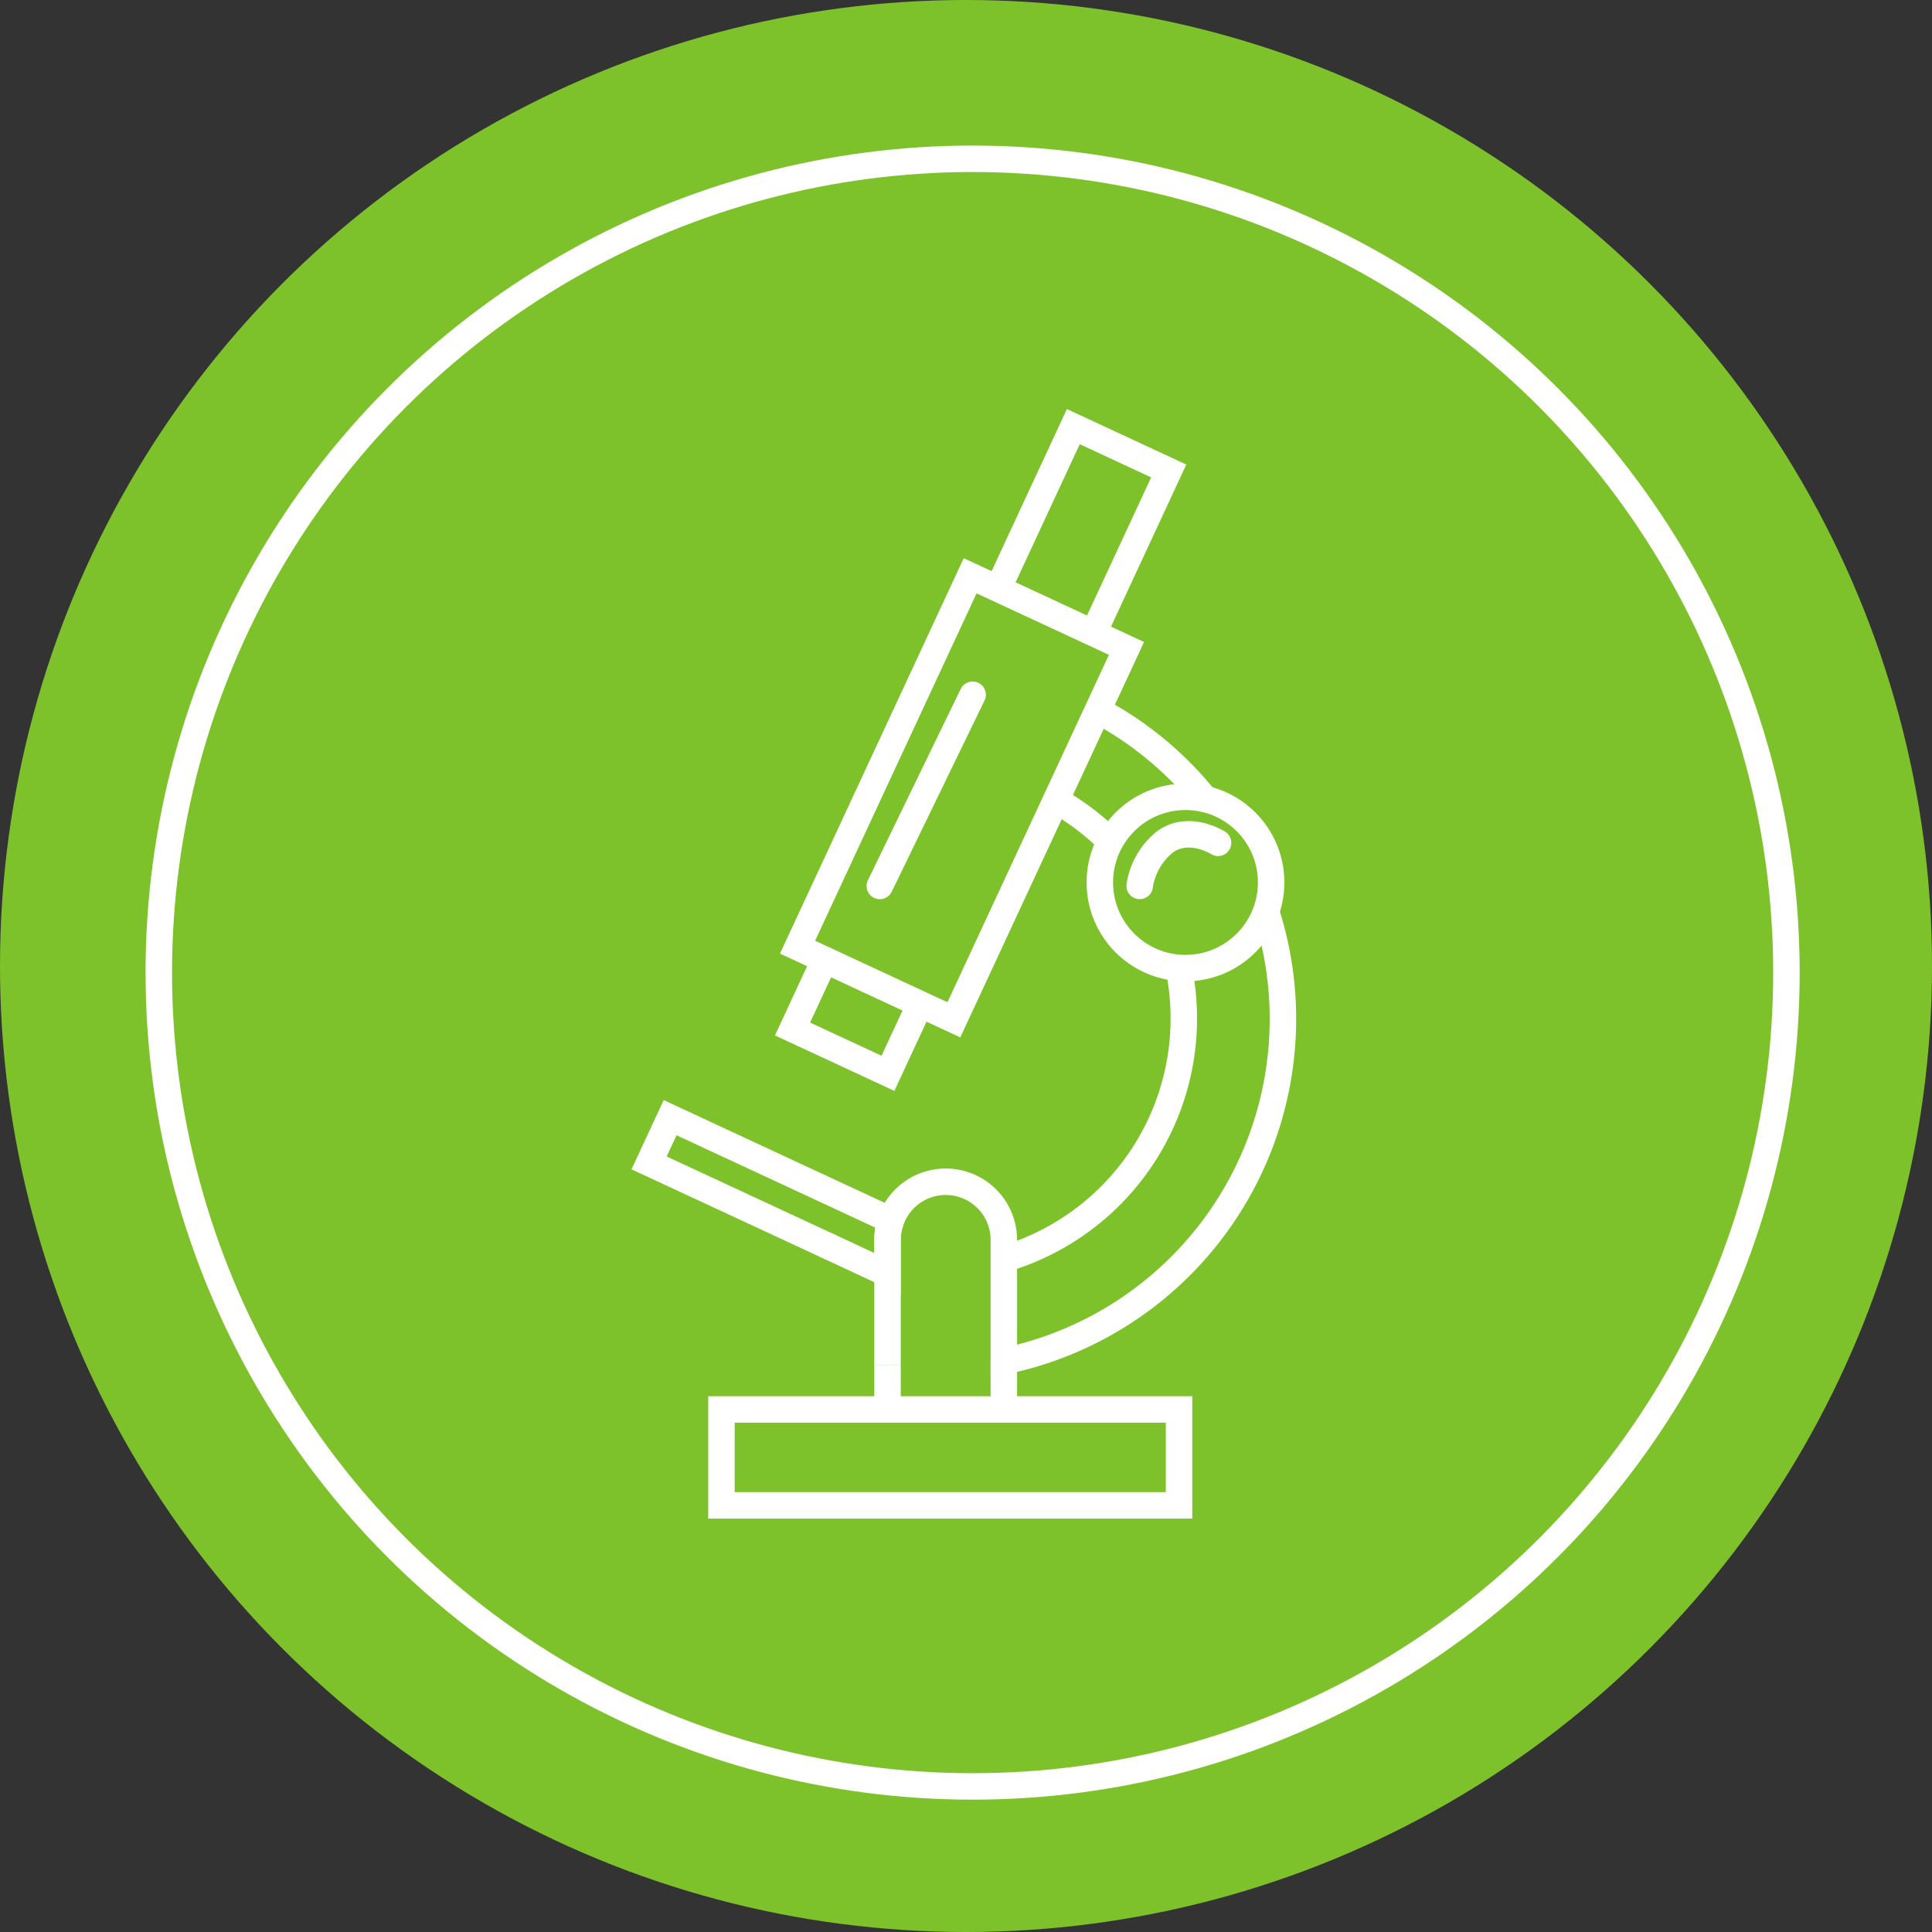 <svg xmlns="http://www.w3.org/2000/svg" width="146" height="146" viewBox="0 0 146 146">
  <rect x="0" y="0" width="146" height="146" fill="#333333" stroke="none"/>
  <g id="l_284" data-name="l 284" transform="translate(-1437 -1953.493)">
    <circle id="l_69" data-name="l 69" cx="73" cy="73" r="73" transform="translate(1437 1953.493)" fill="#7dc22b"/>
    <g id="l_264" data-name="l 264" transform="translate(661.72 691.873)">
      <rect id="l_210" data-name="l 210" width="13.027" height="30.95" transform="translate(848.594 1305.13) rotate(24.926)" fill="none" stroke="#fff" stroke-miterlimit="10" stroke-width="2"/>
      <path id="l_278" data-name="l 278" d="M850.7,1306.11l5.69-12.25,7.21,3.35-5.69,12.25" fill="none" stroke="#fff" stroke-miterlimit="10" stroke-width="2"/>
      <path id="l_279" data-name="l 279" d="M837.6,1334.15l-2.43,5.23,7.21,3.35,2.43-5.23" fill="none" stroke="#fff" stroke-miterlimit="10" stroke-width="2"/>
      <circle id="l_78" data-name="l 78" cx="6.473" cy="6.473" r="6.473" transform="translate(858.393 1321.833)" fill="none" stroke="#fff" stroke-miterlimit="10" stroke-width="2"/>
      <g id="l_262" data-name="l 262">
        <path id="l_282" data-name="l 282" d="M864.35,1334.76a18.957,18.957,0,0,1-13.21,22.01" fill="none" stroke="#fff" stroke-miterlimit="10" stroke-width="2"/>
        <path id="l_283" data-name="l 283" d="M859.18,1325.21a18.612,18.612,0,0,0-4.11-3.11" fill="none" stroke="#fff" stroke-miterlimit="10" stroke-width="2"/>
        <line id="l_14" data-name="l 14" x1="0.56" y1="0.26" transform="translate(837.61 1355.67)" fill="none" stroke="#fff" stroke-miterlimit="10" stroke-width="2"/>
      </g>
      <g id="l_263" data-name="l 263">
        <path id="l_284" data-name="l 284" d="M842.35,1364.8v-9.48a4.266,4.266,0,0,1,.26-1.48,4.393,4.393,0,0,1,8.53,1.48v9.17a26.409,26.409,0,0,0,19.81-33.99" fill="none" stroke="#fff" stroke-miterlimit="10" stroke-width="2"/>
        <path id="l_285" data-name="l 285" d="M866.35,1322.01a26.183,26.183,0,0,0-8.11-6.71" fill="none" stroke="#fff" stroke-miterlimit="10" stroke-width="2"/>
      </g>
      <line id="l_15" data-name="l 15" y1="3.64" transform="translate(851.14 1364.49)" fill="none" stroke="#fff" stroke-miterlimit="10" stroke-width="2"/>
      <line id="l_16" data-name="l 16" y1="3.33" transform="translate(842.35 1364.8)" fill="none" stroke="#fff" stroke-miterlimit="10" stroke-width="2"/>
      <rect id="l_211" data-name="l 211" width="34.58" height="7.25" transform="translate(829.8 1368.13)" fill="none" stroke="#fff" stroke-miterlimit="10" stroke-width="2"/>
      <path id="l_286" data-name="l 286" d="M842.61,1353.84a4.266,4.266,0,0,0-.26,1.48v2.56l-4.18-1.95-.56-.26-13.28-6.17,1.59-3.42,3.22,1.5Z" fill="none" stroke="#fff" stroke-miterlimit="10" stroke-width="2"/>
      <line id="l_17" data-name="l 17" x1="7.014" y2="14.452" transform="translate(841.767 1314.12)" fill="none" stroke="#fff" stroke-linecap="round" stroke-miterlimit="10" stroke-width="2"/>
      <path id="l_287" data-name="l 287" d="M861.406,1328.567a5.25,5.25,0,0,1,1.922-3.335c1.822-1.31,4,.081,4,.081" fill="none" stroke="#fff" stroke-linecap="round" stroke-miterlimit="10" stroke-width="2"/>
    </g>
    <g id="l_79" data-name="l 79" transform="translate(1448 1964.493)" fill="none" stroke="#fff" stroke-linecap="round" stroke-width="2">
      <circle cx="62.5" cy="62.5" r="62.5" stroke="none"/>
      <circle cx="62.5" cy="62.5" r="61.5" fill="none"/>
    </g>
  </g>
</svg>
